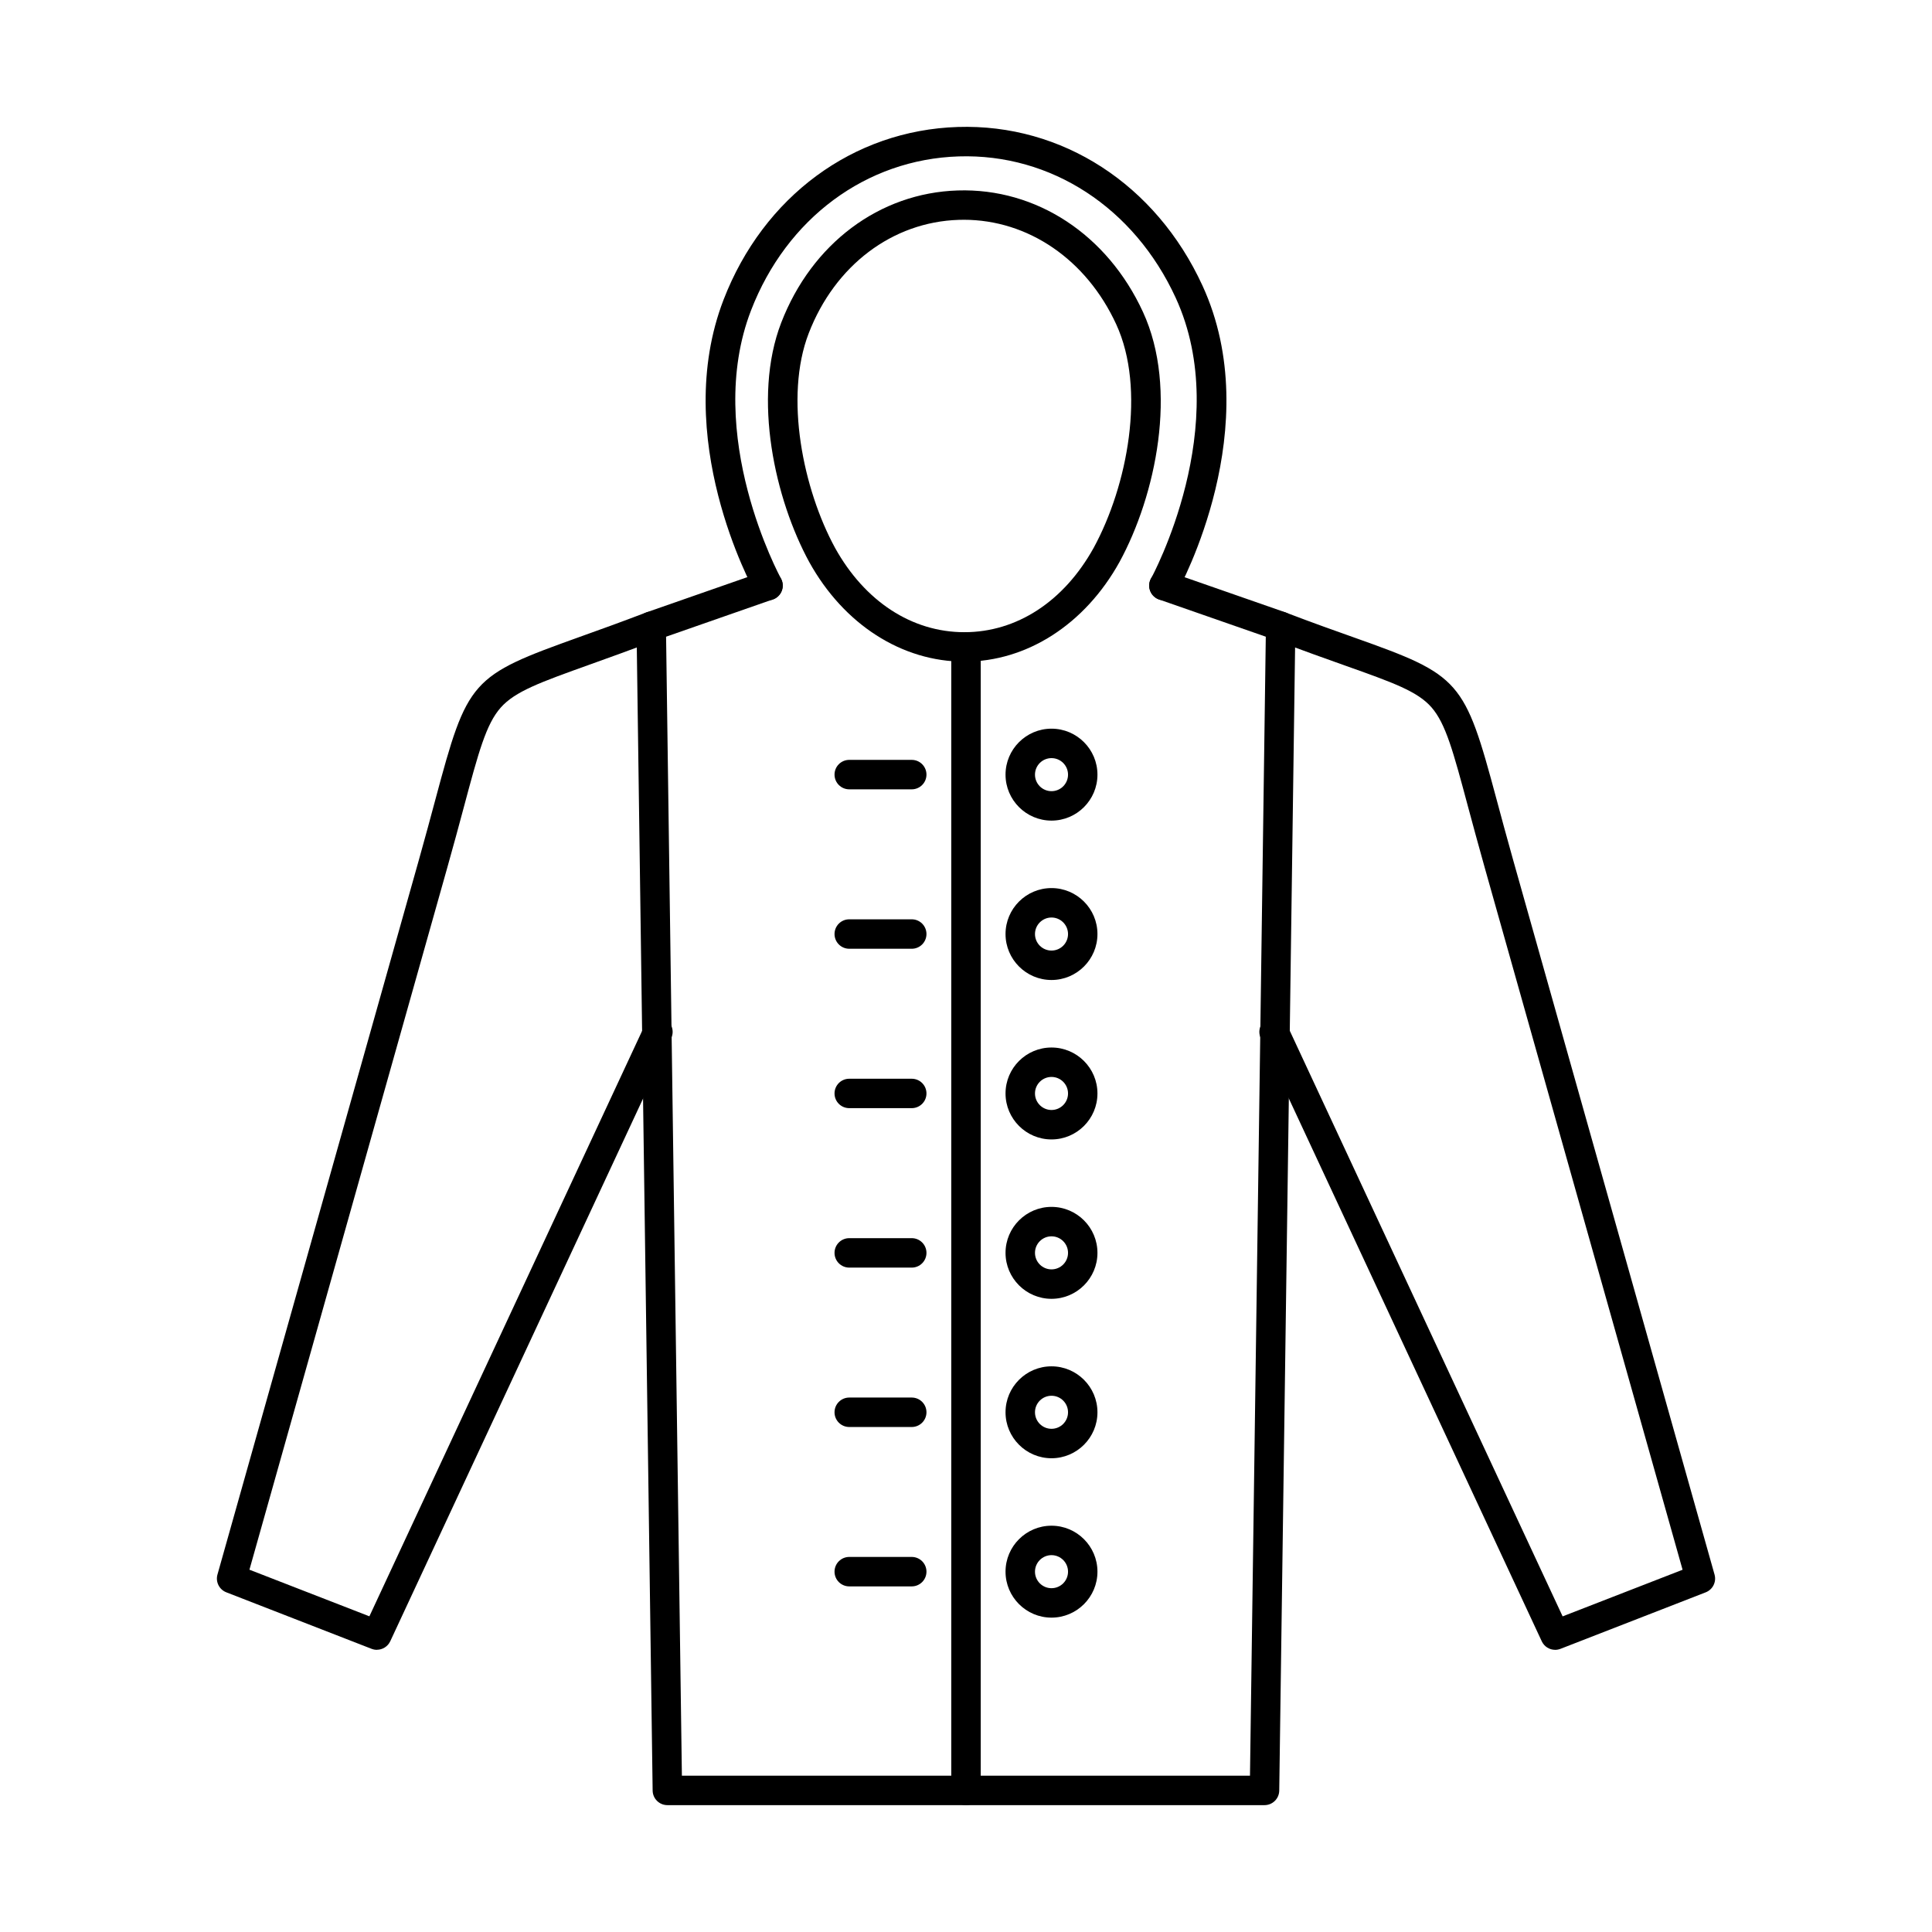 <?xml version="1.0" encoding="UTF-8"?>
<!-- Uploaded to: ICON Repo, www.svgrepo.com, Generator: ICON Repo Mixer Tools -->
<svg fill="#000000" width="800px" height="800px" version="1.1" viewBox="144 144 512 512" xmlns="http://www.w3.org/2000/svg">
 <g fill-rule="evenodd">
  <path d="m243.88 581.22c-0.477 0-0.953-0.09-1.41-0.266l-38.496-14.977c-1.879-0.73-2.887-2.762-2.348-4.695l53.391-189.43c1.695-6.035 3.098-11.238 4.328-15.828 8.586-32.043 9.305-32.855 38.371-43.27 5-1.789 10.656-3.82 17.484-6.422 2.023-0.762 4.266 0.242 5.039 2.254 0.762 2.019-0.242 4.266-2.254 5.039-6.898 2.621-12.609 4.672-17.637 6.473-13.207 4.734-19.832 7.113-23.66 11.43-3.879 4.391-5.863 11.785-9.805 26.516-1.238 4.613-2.641 9.836-4.359 15.922l-52.422 186.02 31.789 12.355 72.926-156.54c0.914-1.949 3.231-2.805 5.18-1.891 1.961 0.914 2.805 3.231 1.891 5.191l-74.469 159.85c-0.66 1.41-2.062 2.254-3.535 2.254z"/>
  <path d="m479.12 622.38h-158.26c-2.133 0-3.871-1.719-3.902-3.852l-4.277-308.5c-0.02-1.676 1.027-3.18 2.609-3.738l30.945-10.801c2.031-0.711 4.258 0.367 4.969 2.398 0.711 2.031-0.367 4.258-2.398 4.969l-28.285 9.875 4.188 301.84h150.55l4.188-301.84-28.293-9.863c-2.031-0.711-3.109-2.938-2.398-4.969 0.711-2.043 2.938-3.109 4.969-2.398l30.945 10.789c1.594 0.559 2.641 2.062 2.621 3.738l-4.277 308.5c-0.031 2.133-1.77 3.852-3.902 3.852z"/>
  <path d="m556.12 581.22c-1.473 0-2.875-0.844-3.535-2.254l-74.48-159.85c-0.902-1.961-0.062-4.277 1.891-5.191 1.953-0.914 4.277-0.062 5.18 1.891l72.938 156.54 31.789-12.355-52.414-185.99c-1.746-6.176-3.16-11.469-4.422-16.133-3.941-14.711-5.922-22.098-9.711-26.434-3.719-4.246-10.141-6.531-22.922-11.074-4.969-1.758-11.145-3.961-18.418-6.727-2.012-0.773-3.016-3.019-2.254-5.039 0.762-2.012 3.016-3.016 5.039-2.254 7.184 2.742 13.055 4.824 18.246 6.664 28.012 9.957 29.059 11.156 37.559 42.844 1.25 4.641 2.66 9.906 4.391 16.043l53.379 189.39c0.539 1.93-0.469 3.961-2.348 4.695l-38.496 14.977c-0.457 0.172-0.945 0.266-1.41 0.266z"/>
  <path d="m452.45 303.09c-0.629 0-1.281-0.152-1.879-0.488-1.887-1.047-2.57-3.422-1.523-5.305 0.223-0.398 22.047-40.637 6.523-74.379-10.992-23.887-33.02-38.242-57.492-37.469-24.535 0.773-45.625 16.406-55.043 40.801-12.738 32.988 7.711 70.672 7.926 71.047 1.035 1.891 0.355 4.258-1.523 5.305-1.891 1.047-4.258 0.367-5.305-1.523-0.926-1.668-22.441-41.199-8.383-77.641 10.566-27.371 34.359-44.914 62.086-45.789 27.664-0.883 52.496 15.23 64.816 42.008 17.199 37.367-5.789 79.641-6.777 81.418-0.711 1.289-2.043 2.012-3.422 2.012z"/>
  <path d="m437.27 291.05h0.008zm-37.887-88.805c-0.445 0-0.883 0.012-1.32 0.02-17.574 0.559-32.805 12.07-39.742 30.051-6.543 16.934-1.441 41.43 6.969 56.863 7.875 14.203 20.379 22.359 34.277 22.359 13.91 0 26.395-8.156 34.277-22.371 8.949-16.43 13.879-42.039 5.973-59.211-7.914-17.191-23.328-27.715-40.434-27.715zm0.184 117.1c-16.582 0-31.953-9.863-41.117-26.406-9-16.512-15.148-43.391-7.418-63.426 8.098-20.961 26.02-34.391 46.785-35.039 20.828-0.66 39.645 11.695 49.09 32.227 9.398 20.422 3.363 48.633-6.219 66.219-0.012 0.012-0.012 0.012-0.012 0.02-9.164 16.527-24.535 26.406-41.113 26.406z"/>
  <path d="m400 622.38c-2.152 0-3.902-1.746-3.902-3.902v-303.04c0-2.156 1.746-3.902 3.902-3.902s3.902 1.746 3.902 3.902v303.04c0 2.156-1.746 3.902-3.902 3.902z"/>
  <path d="m422.66 344.91c-2.418 0-4.379 1.961-4.379 4.379 0 2.418 1.961 4.379 4.379 4.379 2.418 0 4.379-1.961 4.379-4.379 0-2.418-1.961-4.379-4.379-4.379zm0 16.559c-6.715 0-12.184-5.465-12.184-12.18s5.465-12.184 12.18-12.184 12.18 5.465 12.18 12.184c0 6.715-5.465 12.18-12.18 12.18z"/>
  <path d="m385.62 353.18h-16.559c-2.156 0-3.902-1.746-3.902-3.902s1.746-3.902 3.902-3.902h16.559c2.156 0 3.902 1.746 3.902 3.902 0 2.152-1.746 3.902-3.902 3.902z"/>
  <path d="m422.66 387.15c-2.418 0-4.379 1.973-4.379 4.379 0 2.418 1.961 4.379 4.379 4.379 2.418 0 4.379-1.961 4.379-4.379 0-2.406-1.961-4.379-4.379-4.379zm0 16.559c-6.715 0-12.184-5.465-12.184-12.18s5.465-12.18 12.18-12.18 12.18 5.465 12.18 12.18-5.465 12.18-12.18 12.18z"/>
  <path d="m385.62 395.43h-16.559c-2.156 0-3.902-1.746-3.902-3.902s1.746-3.902 3.902-3.902h16.559c2.156 0 3.902 1.746 3.902 3.902 0 2.152-1.746 3.902-3.902 3.902z"/>
  <path d="m422.66 471.64c-2.418 0-4.379 1.961-4.379 4.379 0 2.418 1.961 4.379 4.379 4.379 2.418 0 4.379-1.961 4.379-4.379 0-2.418-1.961-4.379-4.379-4.379zm0 16.562c-6.715 0-12.184-5.465-12.184-12.18s5.465-12.184 12.18-12.184 12.18 5.465 12.18 12.184c0 6.715-5.465 12.18-12.18 12.18z"/>
  <path d="m385.62 479.93h-16.559c-2.156 0-3.902-1.746-3.902-3.902 0-2.152 1.746-3.902 3.902-3.902h16.559c2.156 0 3.902 1.746 3.902 3.902 0 2.152-1.746 3.902-3.902 3.902z"/>
  <path d="m422.66 429.4c-2.418 0-4.379 1.961-4.379 4.379 0 2.406 1.961 4.379 4.379 4.379 2.418 0 4.379-1.973 4.379-4.379 0-2.418-1.961-4.379-4.379-4.379zm0 16.562c-6.715 0-12.184-5.465-12.184-12.18 0-6.727 5.465-12.18 12.18-12.18s12.18 5.457 12.18 12.18c0 6.715-5.465 12.18-12.18 12.18z"/>
  <path d="m385.62 437.67h-16.559c-2.156 0-3.902-1.738-3.902-3.891 0-2.164 1.746-3.902 3.902-3.902h16.559c2.156 0 3.902 1.738 3.902 3.902 0 2.152-1.746 3.891-3.902 3.891z"/>
  <path d="m422.66 513.89c-2.418 0-4.379 1.961-4.379 4.379s1.961 4.379 4.379 4.379c2.418 0 4.379-1.961 4.379-4.379s-1.961-4.379-4.379-4.379zm0 16.562c-6.715 0-12.184-5.465-12.184-12.18 0-6.715 5.465-12.18 12.18-12.18s12.18 5.465 12.18 12.18c0 6.715-5.465 12.18-12.18 12.18z"/>
  <path d="m385.62 522.17h-16.559c-2.156 0-3.902-1.746-3.902-3.902 0-2.152 1.746-3.902 3.902-3.902h16.559c2.156 0 3.902 1.746 3.902 3.902 0 2.152-1.746 3.902-3.902 3.902z"/>
  <path d="m422.66 556.13c-2.418 0-4.379 1.973-4.379 4.379 0 2.418 1.961 4.379 4.379 4.379 2.418 0 4.379-1.961 4.379-4.379 0-2.406-1.961-4.379-4.379-4.379zm0 16.559c-6.715 0-12.184-5.465-12.184-12.18 0-6.715 5.465-12.18 12.18-12.18s12.18 5.465 12.18 12.18c0 6.715-5.465 12.18-12.18 12.18z"/>
  <path d="m385.62 564.41h-16.559c-2.156 0-3.902-1.746-3.902-3.902 0-2.152 1.746-3.902 3.902-3.902h16.559c2.156 0 3.902 1.746 3.902 3.902 0 2.152-1.746 3.902-3.902 3.902z"/>
 </g>
</svg>